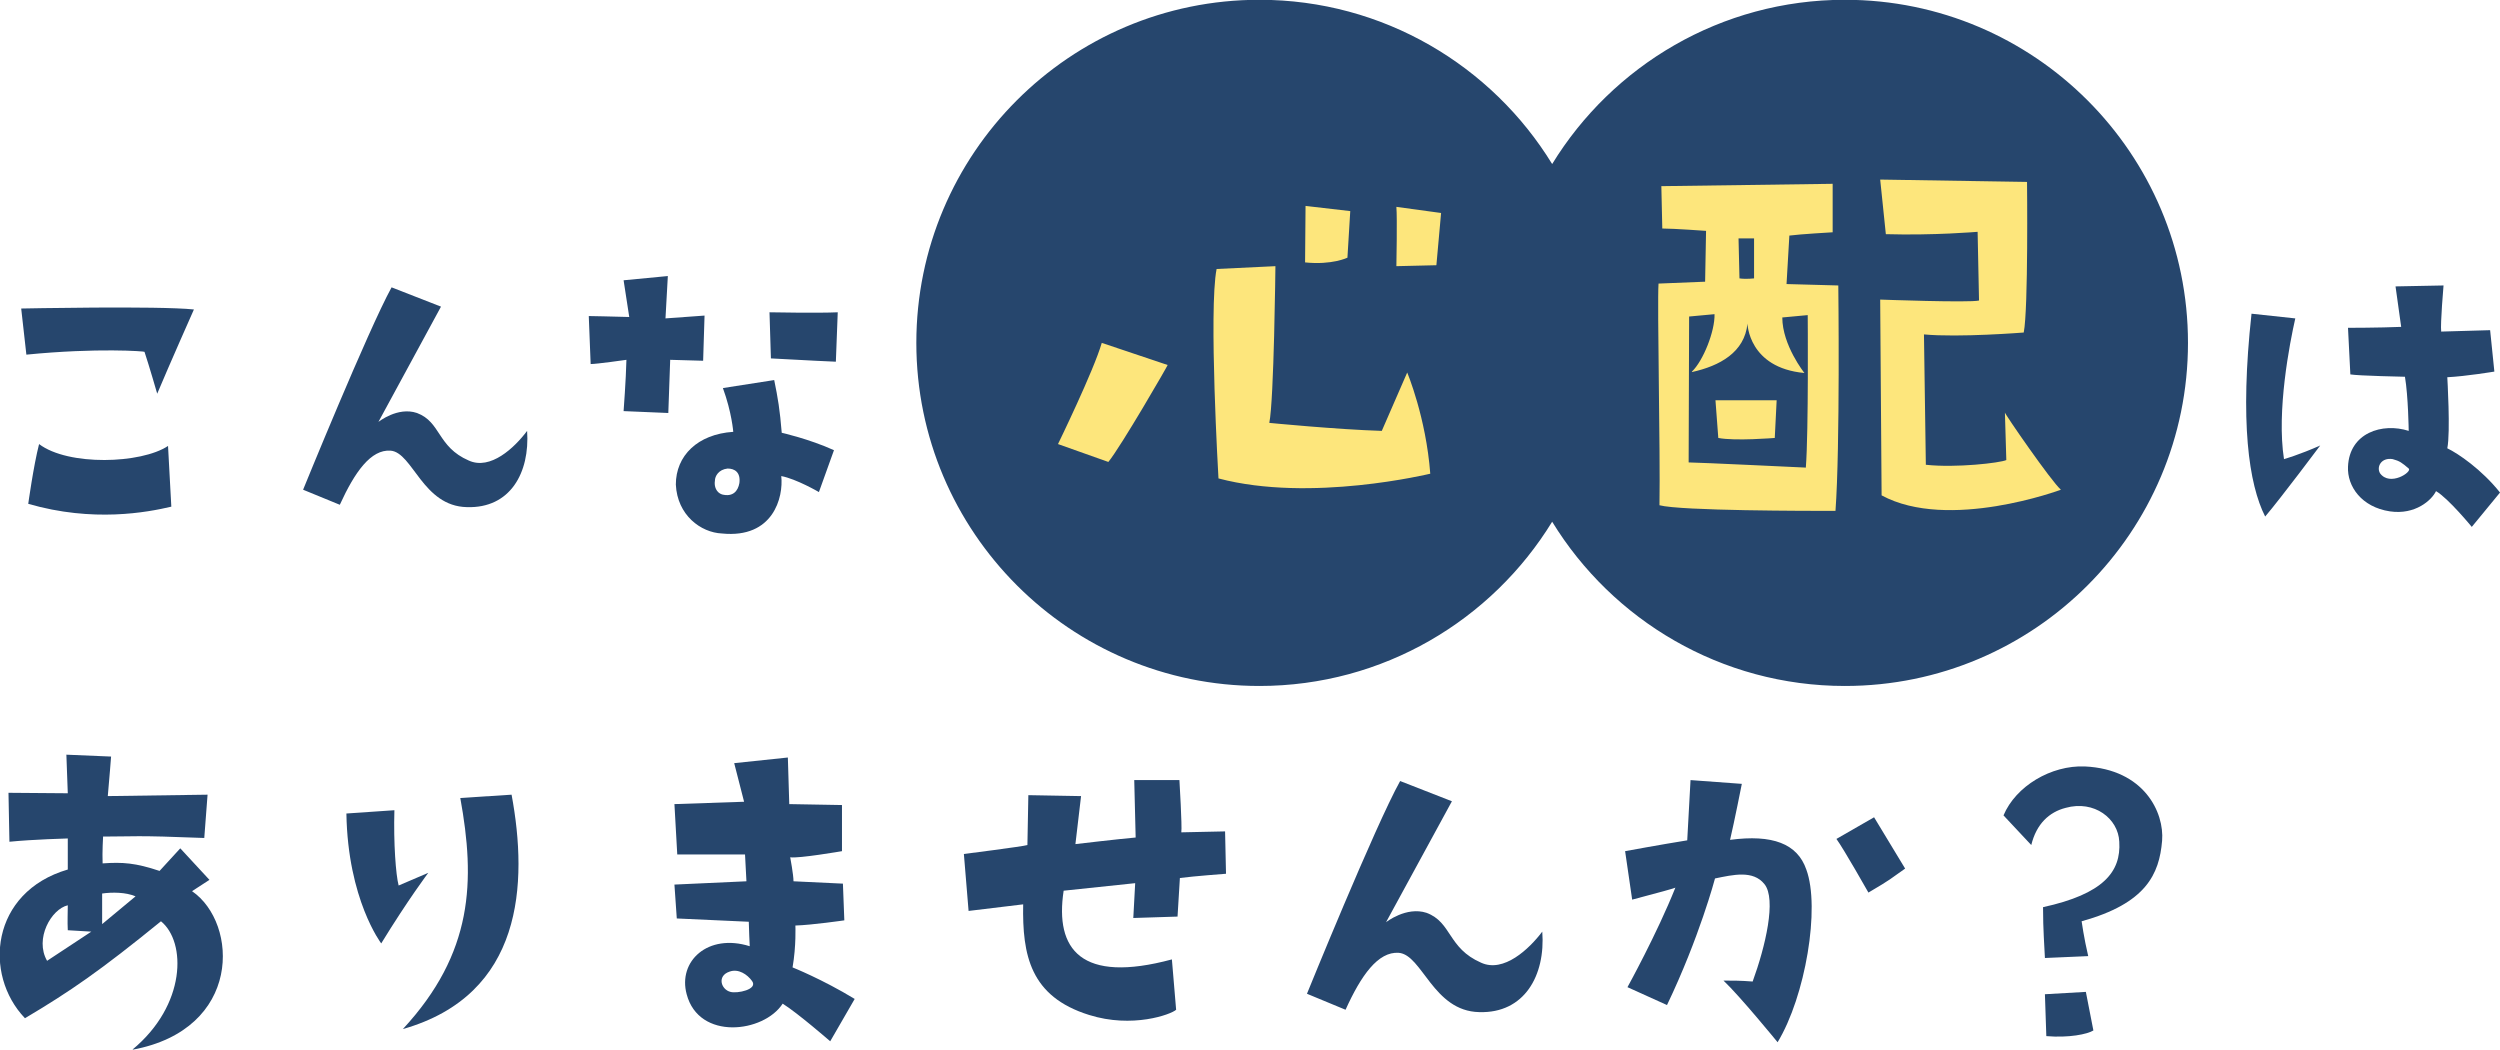 <?xml version="1.0" encoding="utf-8"?>
<!-- Generator: Adobe Illustrator 27.7.0, SVG Export Plug-In . SVG Version: 6.00 Build 0)  -->
<svg version="1.1" id="レイヤー_1" xmlns="http://www.w3.org/2000/svg" xmlns:xlink="http://www.w3.org/1999/xlink" x="0px"
	 y="0px" viewBox="0 0 531.2 223" style="enable-background:new 0 0 531.2 223;" xml:space="preserve">
<style type="text/css">
	.st0{fill:#26466D;}
	.st1{enable-background:new    ;}
	.st2{fill:#FDE67C;}
</style>
<g transform="translate(-880.797 -1414.145)">
	<path class="st0" d="M1272.8,1414.1c-26.3,0-49.4,14-62.2,34.9c-12.8-20.9-35.9-34.9-62.2-34.9c-40.3,0-72.9,32.7-72.9,72.9
		s32.7,72.9,72.9,72.9c26.3,0,49.4-14,62.2-34.9c12.8,20.9,35.9,34.9,62.2,34.9c40.3,0,72.9-32.7,72.9-72.9
		S1313.1,1414.1,1272.8,1414.1z"/>
	<g class="st1">
		<path class="st0" d="M886.4,1489.5l-1.1-9.8c0,0,29.1-0.6,36.7,0.2c0,0-5.2,11.7-7.8,17.9c0,0-1.7-5.9-2.7-8.9
			C911.6,1488.8,901.6,1488,886.4,1489.5z M916.5,1508.9l0.7,12.9c-5.1,1.2-16.6,3.4-30.4-0.6c0,0,1.1-8,2.3-12.7
			C895.3,1513.2,910.8,1512.7,916.5,1508.9z"/>
		<path class="st0" d="M992.8,1505.7c0.6,8.9-3.6,16.5-12.8,16.2c-9.4-0.2-11.5-11.6-16.2-12c-4.2-0.3-7.6,4.5-10.8,11.5l-7.8-3.2
			c0,0,13.8-33.9,18.8-43l10.5,4.1c0,0-12.2,22.5-13.3,24.5c0,0,4.1-3.3,8.2-1.9c5.1,1.9,4.3,7.2,11,10.1
			C985,1514.1,990.1,1509.3,992.8,1505.7z"/>
		<path class="st0" d="M1013.9,1490.6c0,0-6.3,0.9-7.6,0.9l-0.4-10.2c0,0,5.6,0.1,8.6,0.2l-1.2-7.8l9.4-0.9l-0.5,9l8.3-0.6l-0.3,9.6
			l-7-0.2l-0.4,11.3l-9.5-0.4C1013.3,1501.4,1013.8,1494.9,1013.9,1490.6z M1054.8,1518.7c0,0-4.8-2.8-8-3.4
			c0.5,4.5-1.7,13.3-12.6,12.2c-4.5-0.2-9.5-3.9-9.8-10.4c0-6.1,4.6-10.7,12.2-11.2c0,0-0.3-4.1-2.2-9.3l10.9-1.7
			c0.8,3.9,1.2,6.3,1.6,11.2c0,0,5.8,1.3,11.1,3.7L1054.8,1518.7z M1035.4,1513.7c-1.9,0.2-2.7,1.6-2.7,2.6
			c-0.2,1.2,0.3,2.5,1.5,2.9c2.3,0.6,3.4-0.7,3.7-2.4C1038.2,1514.5,1036.9,1513.7,1035.4,1513.7z M1058.4,1491
			c0,0-6.9-0.3-13.8-0.7l-0.3-9.8c0,0,10.4,0.2,14.5,0L1058.4,1491z"/>
	</g>
	<g class="st1">
		<path class="st2" d="M1116.3,1512.3l-10.7-3.8c0,0,7.6-15.6,9.3-21.5l14,4.7C1129,1491.7,1119,1509,1116.3,1512.3z M1139.7,1515.8
			c0,0-2.1-35.9-0.4-44.5l12.5-0.6c0,0-0.3,28.4-1.3,33.3c0,0,14.3,1.4,23.9,1.7l5.4-12.4c0,0,4,9.5,4.9,21.5
			C1184.6,1514.8,1159.3,1521,1139.7,1515.8z M1158.1,1469.9l0.1-12l9.5,1.1l-0.6,9.9C1167.1,1468.9,1163.8,1470.5,1158.1,1469.9z
			 M1177.5,1470.7c0,0,0.2-10.3,0-12.6l9.5,1.3l-1,11.1L1177.5,1470.7z"/>
		<path class="st2" d="M1233.4,1521.5c0.2-11.6-0.5-42.4-0.2-47.1c0,0,5.2-0.2,9.9-0.4l0.2-10.8c0,0-6.9-0.5-9.3-0.5l-0.2-9
			l36.4-0.5v10.3c0,0-7,0.4-9.2,0.7l-0.6,10.3l11,0.3c0,0,0.4,34.3-0.6,47.9C1265.1,1522.7,1237.9,1522.7,1233.4,1521.5z
			 M1239.6,1512.4c1.9,0,24.9,1.1,24.9,1.1c0.6-7.7,0.4-32.4,0.4-32.4l-5.4,0.5c0,5.9,4.7,11.8,4.7,11.8
			c-11.9-1.1-12.1-10.5-12.1-10.5c-0.6,6.1-5.9,9-11.8,10.3c0,0,0,0,0-0.1c2.4-2.3,4.9-8.6,4.8-12.2l-5.4,0.5
			C1239.7,1485.8,1239.6,1512.4,1239.6,1512.4z M1245.3,1499.2h13l-0.4,8c0,0-8.5,0.7-12,0L1245.3,1499.2z M1250.2,1464.8l0.2,8.5
			c1.4,0.2,3.1,0,3.1,0v-8.5H1250.2z M1318.7,1518.2c0,0-23.9,8.9-38.1,1.2l-0.3-41.6c0,0,19,0.7,21,0.2l-0.3-14.6
			c0,0-9.3,0.8-19.5,0.5l-1.2-11.6l31.2,0.5c0,0,0.3,27-0.7,32c0,0-13.8,1.1-21.2,0.4l0.4,27.7c6.4,0.7,15.8-0.4,17.1-1l-0.3-10.1
			C1306.7,1502,1316.7,1516.5,1318.7,1518.2z"/>
	</g>
	<g class="st1">
		<path class="st0" d="M1368.5,1481.8c-1.2,5.3-4,19.7-2.4,29.9c0,0,3.2-0.9,7.7-2.9c0,0-8.3,11.1-11.7,15.1
			c-3.5-6.9-5.4-20.2-2.9-43.1L1368.5,1481.8z M1412,1518.8l-6,7.3c0,0-5-6.1-7.6-7.6c-0.9,1.9-4.4,5.1-9.8,4.3
			c-6-0.9-9.1-5.3-8.9-9.5c0.3-7.2,7.3-9.4,12.9-7.6c0,0-0.1-7.4-0.8-11.5c0,0-9.9-0.2-11.6-0.5l-0.5-9.9c0,0,6.5,0,11.3-0.2
			l-1.2-8.6l10.2-0.2c0,0-0.7,8.1-0.5,9.8l10.4-0.3l0.9,8.8c0,0-6,1-10,1.2c0,0,0.7,11.7,0,15.1
			C1403.1,1510.5,1408.1,1513.9,1412,1518.8z M1392.6,1513.7c-1.4-1.2-1.9-1.6-3.4-2c-2.4-0.4-3.5,1.6-2.7,3
			C1388.6,1517.6,1393.4,1514.4,1392.6,1513.7z"/>
	</g>
	<g class="st1">
		<path class="st0" d="M895.2,1598.9v-6.6c0,0-7.4,0.2-12.4,0.7l-0.2-10.4l12.6,0.1l-0.3-8.2l9.5,0.4c0,0-0.4,5.2-0.7,8.4l21.2-0.3
			l-0.7,9.2c-15.1-0.6-14.8-0.3-21.5-0.3c0,0-0.2,3.3-0.1,5.7c4.3-0.3,7-0.1,12.1,1.6l4.4-4.8l6.2,6.7l-3.7,2.4
			c9.9,6.8,10.7,29.4-12.7,33.7c11.5-9.5,11.5-22.9,6.1-27.3c-12.9,10.5-19.3,14.9-28.9,20.6
			C877.2,1621.2,878.8,1603.7,895.2,1598.9z M890.8,1618.3l9.4-6.2l-5-0.3c-0.1-1.9,0-3.6,0-5.3
			C891.7,1607.3,888.1,1613.6,890.8,1618.3z M902.5,1604v6.5l7.1-5.9C907.5,1603.7,904.6,1603.7,902.5,1604z"/>
		<path class="st0" d="M971.8,1599.6c0,0-4.3,5.7-10,15c0,0-7.1-9.3-7.4-27.6l10.2-0.7c-0.2,7,0.3,13.7,0.9,16L971.8,1599.6z
			 M989.5,1583c3.5,18.9,2.5,42.5-23.1,49.8c15-16.2,15.4-31.5,12.2-49.1L989.5,1583z"/>
		<path class="st0" d="M1024.1,1602.1c0,0,13.2-0.6,15.3-0.7l-0.3-5.7c0,0-12.1,0-14.4,0l-0.6-10.7l14.8-0.5l-2.1-8.2l11.4-1.2
			l0.3,9.9l11.2,0.2v9.8c0,0-9.3,1.6-11,1.3c0,0,0.7,3.7,0.7,5.1l10.5,0.5l0.3,7.8c0,0-6.9,1-10.4,1.1c0,0,0.2,4.3-0.6,8.9
			c0,0,6.3,2.5,13.2,6.7l-5.2,9c0,0-6.9-6-10.1-8c-4,6.2-17.8,7.9-20.4-2c-1.9-7,4.5-13,13.4-10.2c0,0-0.2-4.1-0.2-5.2l-15.3-0.7
			L1024.1,1602.1z M1035.8,1620.6c-2.7,0.9-1.8,3.8,0.2,4.3c1.4,0.4,5.9-0.5,4.6-2.3C1039.6,1621.2,1037.7,1619.9,1035.8,1620.6z"/>
		<path class="st0" d="M1141.3,1599.8c0,0-6.7,0.5-9.8,0.9l-0.5,8.2l-9.4,0.3l0.4-7.4c0,0-8.6,0.9-15.2,1.6
			c-1.9,12.5,3.7,19.8,23,14.6l0.9,10.7c-1.1,1-9.3,4-18.5,1.1c-12.5-3.9-14.2-12.7-14-23.5c0,0-10,1.2-11.6,1.4l-1-12.1
			c0,0,12.6-1.6,13.5-1.9l0.2-10.6l11.2,0.2l-1.2,10.2c0,0,9.3-1.1,12.8-1.4l-0.3-12.2h9.6c0,0,0.6,10,0.4,11.1l9.3-0.2
			L1141.3,1599.8z"/>
		<path class="st0" d="M1208.5,1612.1c0.7,9.3-3.8,17.4-13.4,17.1c-9.8-0.2-12.1-12.2-17.1-12.6c-4.4-0.3-8,4.8-11.3,12.1l-8.2-3.4
			c0,0,14.5-35.7,19.8-45.2l11,4.3c0,0-12.9,23.7-14,25.7c0,0,4.3-3.4,8.6-2c5.4,2,4.5,7.5,11.6,10.6
			C1200.3,1620.9,1205.7,1615.8,1208.5,1612.1z"/>
		<path class="st0" d="M1227.6,1605.3l-1.5-10.3c0,0,7.6-1.4,13.2-2.3l0.7-12.8l10.9,0.8c0,0-1.6,8.1-2.5,11.9
			c9-1.2,14.3,0.8,16.2,6.3c3,8.1-0.2,27-6.1,36.7c0,0-8-9.8-11.5-13.1c1.9,0,3.7,0,6.2,0.2c2.7-7.4,5.1-17.5,2.5-20.7
			c-2.4-3-6.6-2-10.5-1.2c0,0-3.3,12.5-10.2,26.9l-8.4-3.8c0,0,6.3-11.4,10.2-21.2C1237.1,1602.8,1232.8,1603.9,1227.6,1605.3z
			 M1277.8,1603.8c0,0-5.2-9.2-6.8-11.4l8-4.6l6.6,10.9C1282.3,1601,1282.9,1600.8,1277.8,1603.8z"/>
		<path class="st0" d="M1312.4,1593.7l-5.9-6.3c2.6-6.2,10.1-10.7,17.3-10.4c12.6,0.6,16.9,9.8,16.4,15.8
			c-0.6,7.1-3.4,13.3-17.1,17.1c0,0,0.5,3.6,1.4,7.4l-9.2,0.4c-0.1-2.5-0.4-5.9-0.4-10.8c12.8-2.8,16.6-7.5,16.2-13.9
			c-0.2-4.9-5.3-8.9-11.4-7.2C1316.2,1586.7,1313.5,1589.2,1312.4,1593.7z M1315.6,1634.3l-0.3-8.9l8.7-0.5l1.6,8.2
			C1324.3,1633.9,1320.4,1634.7,1315.6,1634.3z"/>
	</g>
</g>
</svg>
